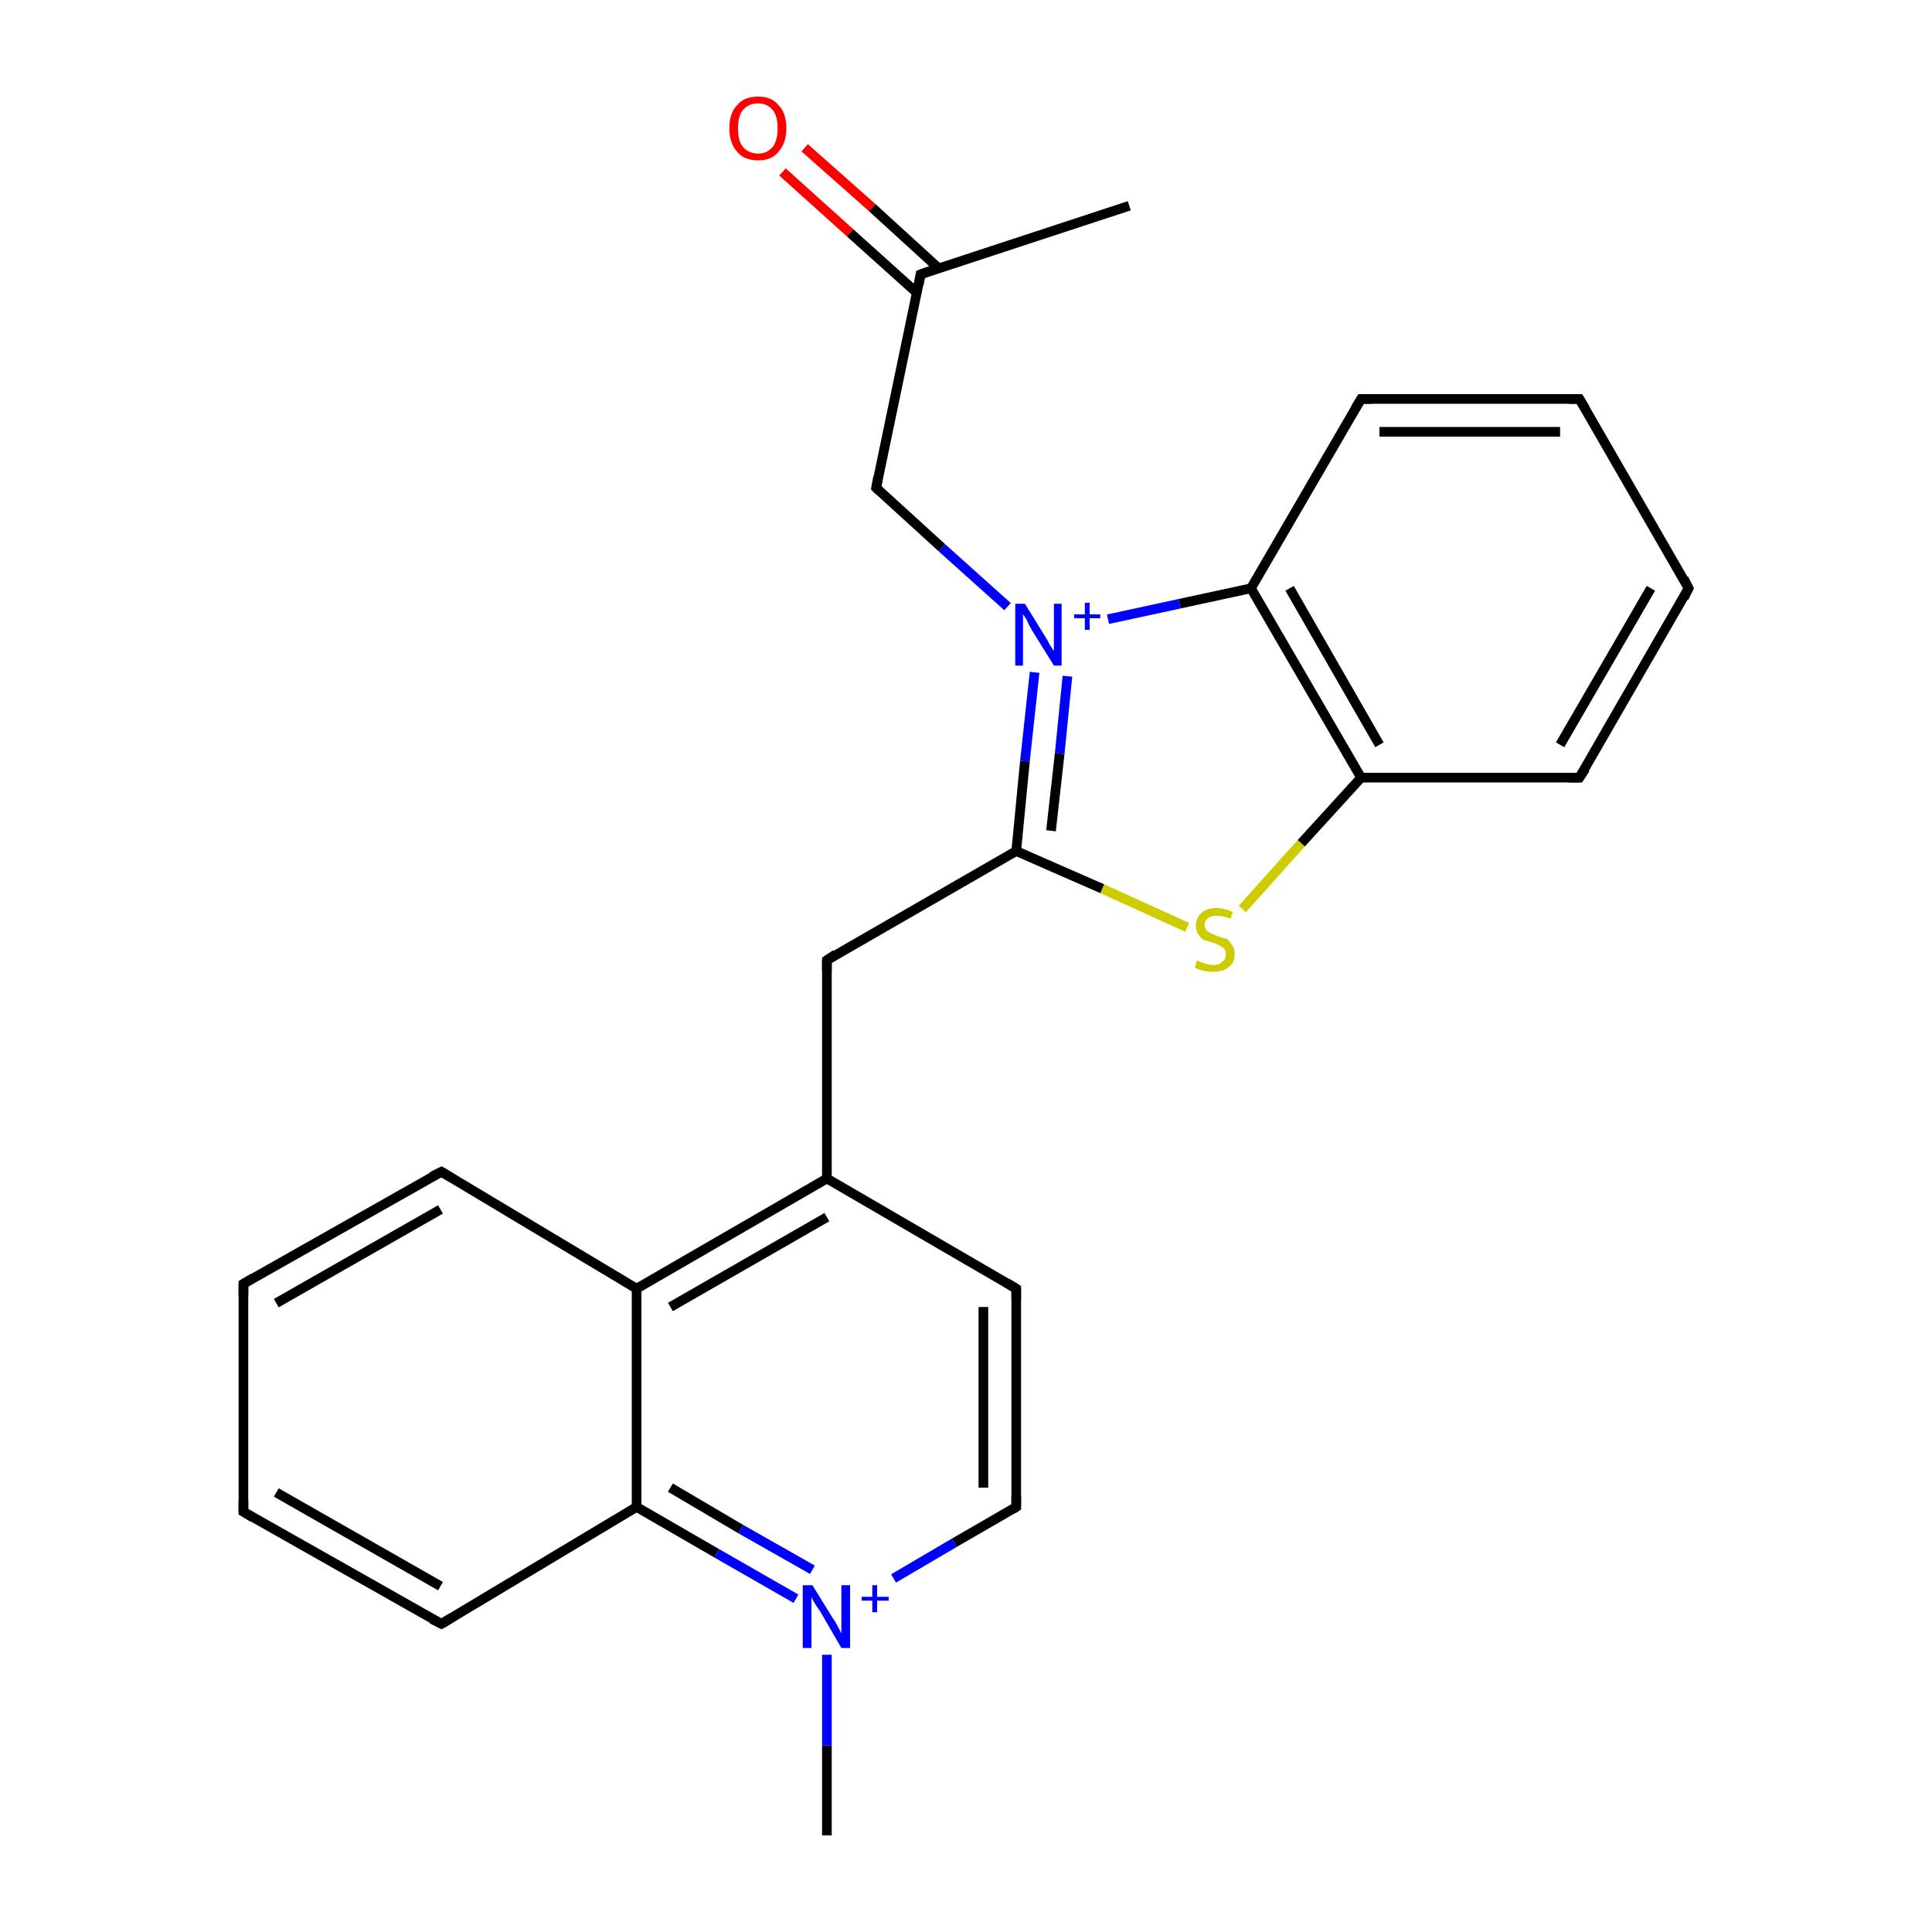<?xml version='1.0' encoding='iso-8859-1'?>
<svg version='1.1' baseProfile='full'
              xmlns='http://www.w3.org/2000/svg'
                      xmlns:rdkit='http://www.rdkit.org/xml'
                      xmlns:xlink='http://www.w3.org/1999/xlink'
                  xml:space='preserve'
width='200px' height='200px' viewBox='0 0 200 200'>
<!-- END OF HEADER -->
<rect style='opacity:1.0;fill:#FFFFFF;stroke:none' width='200.0' height='200.0' x='0.0' y='0.0'> </rect>
<path class='bond-0 atom-2 atom-3' d='M 116.9,21.3 L 95.3,28.4' style='fill:none;fill-rule:evenodd;stroke:#000000;stroke-width:1.0px;stroke-linecap:butt;stroke-linejoin:miter;stroke-opacity:1' />
<path class='bond-1 atom-23 atom-3' d='M 83.3,15.3 L 90.3,21.5' style='fill:none;fill-rule:evenodd;stroke:#FF0000;stroke-width:1.0px;stroke-linecap:butt;stroke-linejoin:miter;stroke-opacity:1' />
<path class='bond-1 atom-23 atom-3' d='M 90.3,21.5 L 97.2,27.8' style='fill:none;fill-rule:evenodd;stroke:#000000;stroke-width:1.0px;stroke-linecap:butt;stroke-linejoin:miter;stroke-opacity:1' />
<path class='bond-1 atom-23 atom-3' d='M 81.0,17.8 L 88.0,24.1' style='fill:none;fill-rule:evenodd;stroke:#FF0000;stroke-width:1.0px;stroke-linecap:butt;stroke-linejoin:miter;stroke-opacity:1' />
<path class='bond-1 atom-23 atom-3' d='M 88.0,24.1 L 94.9,30.3' style='fill:none;fill-rule:evenodd;stroke:#000000;stroke-width:1.0px;stroke-linecap:butt;stroke-linejoin:miter;stroke-opacity:1' />
<path class='bond-2 atom-17 atom-18' d='M 174.8,60.9 L 163.5,41.3' style='fill:none;fill-rule:evenodd;stroke:#000000;stroke-width:1.0px;stroke-linecap:butt;stroke-linejoin:miter;stroke-opacity:1' />
<path class='bond-3 atom-17 atom-16' d='M 174.8,60.9 L 163.5,80.5' style='fill:none;fill-rule:evenodd;stroke:#000000;stroke-width:1.0px;stroke-linecap:butt;stroke-linejoin:miter;stroke-opacity:1' />
<path class='bond-3 atom-17 atom-16' d='M 170.9,60.9 L 161.5,77.1' style='fill:none;fill-rule:evenodd;stroke:#000000;stroke-width:1.0px;stroke-linecap:butt;stroke-linejoin:miter;stroke-opacity:1' />
<path class='bond-4 atom-18 atom-19' d='M 163.5,41.3 L 140.9,41.3' style='fill:none;fill-rule:evenodd;stroke:#000000;stroke-width:1.0px;stroke-linecap:butt;stroke-linejoin:miter;stroke-opacity:1' />
<path class='bond-4 atom-18 atom-19' d='M 161.5,44.7 L 142.8,44.7' style='fill:none;fill-rule:evenodd;stroke:#000000;stroke-width:1.0px;stroke-linecap:butt;stroke-linejoin:miter;stroke-opacity:1' />
<path class='bond-5 atom-3 atom-4' d='M 95.3,28.4 L 90.7,50.5' style='fill:none;fill-rule:evenodd;stroke:#000000;stroke-width:1.0px;stroke-linecap:butt;stroke-linejoin:miter;stroke-opacity:1' />
<path class='bond-6 atom-16 atom-15' d='M 163.5,80.5 L 140.9,80.5' style='fill:none;fill-rule:evenodd;stroke:#000000;stroke-width:1.0px;stroke-linecap:butt;stroke-linejoin:miter;stroke-opacity:1' />
<path class='bond-7 atom-19 atom-20' d='M 140.9,41.3 L 129.5,60.9' style='fill:none;fill-rule:evenodd;stroke:#000000;stroke-width:1.0px;stroke-linecap:butt;stroke-linejoin:miter;stroke-opacity:1' />
<path class='bond-8 atom-15 atom-20' d='M 140.9,80.5 L 129.5,60.9' style='fill:none;fill-rule:evenodd;stroke:#000000;stroke-width:1.0px;stroke-linecap:butt;stroke-linejoin:miter;stroke-opacity:1' />
<path class='bond-8 atom-15 atom-20' d='M 142.8,77.1 L 133.5,60.9' style='fill:none;fill-rule:evenodd;stroke:#000000;stroke-width:1.0px;stroke-linecap:butt;stroke-linejoin:miter;stroke-opacity:1' />
<path class='bond-9 atom-15 atom-24' d='M 140.9,80.5 L 134.7,87.3' style='fill:none;fill-rule:evenodd;stroke:#000000;stroke-width:1.0px;stroke-linecap:butt;stroke-linejoin:miter;stroke-opacity:1' />
<path class='bond-9 atom-15 atom-24' d='M 134.7,87.3 L 128.6,94.1' style='fill:none;fill-rule:evenodd;stroke:#CCCC00;stroke-width:1.0px;stroke-linecap:butt;stroke-linejoin:miter;stroke-opacity:1' />
<path class='bond-10 atom-20 atom-21' d='M 129.5,60.9 L 122.1,62.5' style='fill:none;fill-rule:evenodd;stroke:#000000;stroke-width:1.0px;stroke-linecap:butt;stroke-linejoin:miter;stroke-opacity:1' />
<path class='bond-10 atom-20 atom-21' d='M 122.1,62.5 L 114.7,64.1' style='fill:none;fill-rule:evenodd;stroke:#0000FF;stroke-width:1.0px;stroke-linecap:butt;stroke-linejoin:miter;stroke-opacity:1' />
<path class='bond-11 atom-12 atom-13' d='M 25.2,132.9 L 45.7,121.3' style='fill:none;fill-rule:evenodd;stroke:#000000;stroke-width:1.0px;stroke-linecap:butt;stroke-linejoin:miter;stroke-opacity:1' />
<path class='bond-11 atom-12 atom-13' d='M 28.6,134.9 L 45.6,125.2' style='fill:none;fill-rule:evenodd;stroke:#000000;stroke-width:1.0px;stroke-linecap:butt;stroke-linejoin:miter;stroke-opacity:1' />
<path class='bond-12 atom-12 atom-11' d='M 25.2,132.9 L 25.2,156.5' style='fill:none;fill-rule:evenodd;stroke:#000000;stroke-width:1.0px;stroke-linecap:butt;stroke-linejoin:miter;stroke-opacity:1' />
<path class='bond-13 atom-24 atom-5' d='M 122.9,96.0 L 114.1,92.0' style='fill:none;fill-rule:evenodd;stroke:#CCCC00;stroke-width:1.0px;stroke-linecap:butt;stroke-linejoin:miter;stroke-opacity:1' />
<path class='bond-13 atom-24 atom-5' d='M 114.1,92.0 L 105.2,88.1' style='fill:none;fill-rule:evenodd;stroke:#000000;stroke-width:1.0px;stroke-linecap:butt;stroke-linejoin:miter;stroke-opacity:1' />
<path class='bond-14 atom-21 atom-4' d='M 104.3,62.8 L 97.5,56.7' style='fill:none;fill-rule:evenodd;stroke:#0000FF;stroke-width:1.0px;stroke-linecap:butt;stroke-linejoin:miter;stroke-opacity:1' />
<path class='bond-14 atom-21 atom-4' d='M 97.5,56.7 L 90.7,50.5' style='fill:none;fill-rule:evenodd;stroke:#000000;stroke-width:1.0px;stroke-linecap:butt;stroke-linejoin:miter;stroke-opacity:1' />
<path class='bond-15 atom-21 atom-5' d='M 107.1,69.6 L 106.1,78.8' style='fill:none;fill-rule:evenodd;stroke:#0000FF;stroke-width:1.0px;stroke-linecap:butt;stroke-linejoin:miter;stroke-opacity:1' />
<path class='bond-15 atom-21 atom-5' d='M 106.1,78.8 L 105.2,88.1' style='fill:none;fill-rule:evenodd;stroke:#000000;stroke-width:1.0px;stroke-linecap:butt;stroke-linejoin:miter;stroke-opacity:1' />
<path class='bond-15 atom-21 atom-5' d='M 110.5,70.0 L 109.7,78.0' style='fill:none;fill-rule:evenodd;stroke:#0000FF;stroke-width:1.0px;stroke-linecap:butt;stroke-linejoin:miter;stroke-opacity:1' />
<path class='bond-15 atom-21 atom-5' d='M 109.7,78.0 L 108.8,86.0' style='fill:none;fill-rule:evenodd;stroke:#000000;stroke-width:1.0px;stroke-linecap:butt;stroke-linejoin:miter;stroke-opacity:1' />
<path class='bond-16 atom-13 atom-14' d='M 45.7,121.3 L 65.9,133.4' style='fill:none;fill-rule:evenodd;stroke:#000000;stroke-width:1.0px;stroke-linecap:butt;stroke-linejoin:miter;stroke-opacity:1' />
<path class='bond-17 atom-11 atom-10' d='M 25.2,156.5 L 45.7,168.1' style='fill:none;fill-rule:evenodd;stroke:#000000;stroke-width:1.0px;stroke-linecap:butt;stroke-linejoin:miter;stroke-opacity:1' />
<path class='bond-17 atom-11 atom-10' d='M 28.6,154.5 L 45.6,164.2' style='fill:none;fill-rule:evenodd;stroke:#000000;stroke-width:1.0px;stroke-linecap:butt;stroke-linejoin:miter;stroke-opacity:1' />
<path class='bond-18 atom-5 atom-6' d='M 105.2,88.1 L 85.6,99.4' style='fill:none;fill-rule:evenodd;stroke:#000000;stroke-width:1.0px;stroke-linecap:butt;stroke-linejoin:miter;stroke-opacity:1' />
<path class='bond-19 atom-14 atom-7' d='M 65.9,133.4 L 85.6,122.0' style='fill:none;fill-rule:evenodd;stroke:#000000;stroke-width:1.0px;stroke-linecap:butt;stroke-linejoin:miter;stroke-opacity:1' />
<path class='bond-19 atom-14 atom-7' d='M 69.4,135.3 L 85.6,126.0' style='fill:none;fill-rule:evenodd;stroke:#000000;stroke-width:1.0px;stroke-linecap:butt;stroke-linejoin:miter;stroke-opacity:1' />
<path class='bond-20 atom-14 atom-9' d='M 65.9,133.4 L 65.9,156.0' style='fill:none;fill-rule:evenodd;stroke:#000000;stroke-width:1.0px;stroke-linecap:butt;stroke-linejoin:miter;stroke-opacity:1' />
<path class='bond-21 atom-6 atom-7' d='M 85.6,99.4 L 85.6,122.0' style='fill:none;fill-rule:evenodd;stroke:#000000;stroke-width:1.0px;stroke-linecap:butt;stroke-linejoin:miter;stroke-opacity:1' />
<path class='bond-22 atom-10 atom-9' d='M 45.7,168.1 L 65.9,156.0' style='fill:none;fill-rule:evenodd;stroke:#000000;stroke-width:1.0px;stroke-linecap:butt;stroke-linejoin:miter;stroke-opacity:1' />
<path class='bond-23 atom-7 atom-8' d='M 85.6,122.0 L 105.2,133.4' style='fill:none;fill-rule:evenodd;stroke:#000000;stroke-width:1.0px;stroke-linecap:butt;stroke-linejoin:miter;stroke-opacity:1' />
<path class='bond-24 atom-9 atom-22' d='M 65.9,156.0 L 74.2,160.8' style='fill:none;fill-rule:evenodd;stroke:#000000;stroke-width:1.0px;stroke-linecap:butt;stroke-linejoin:miter;stroke-opacity:1' />
<path class='bond-24 atom-9 atom-22' d='M 74.2,160.8 L 82.4,165.5' style='fill:none;fill-rule:evenodd;stroke:#0000FF;stroke-width:1.0px;stroke-linecap:butt;stroke-linejoin:miter;stroke-opacity:1' />
<path class='bond-24 atom-9 atom-22' d='M 69.4,154.0 L 76.7,158.3' style='fill:none;fill-rule:evenodd;stroke:#000000;stroke-width:1.0px;stroke-linecap:butt;stroke-linejoin:miter;stroke-opacity:1' />
<path class='bond-24 atom-9 atom-22' d='M 76.7,158.3 L 84.1,162.5' style='fill:none;fill-rule:evenodd;stroke:#0000FF;stroke-width:1.0px;stroke-linecap:butt;stroke-linejoin:miter;stroke-opacity:1' />
<path class='bond-25 atom-8 atom-0' d='M 105.2,133.4 L 105.2,156.0' style='fill:none;fill-rule:evenodd;stroke:#000000;stroke-width:1.0px;stroke-linecap:butt;stroke-linejoin:miter;stroke-opacity:1' />
<path class='bond-25 atom-8 atom-0' d='M 101.8,135.3 L 101.8,154.0' style='fill:none;fill-rule:evenodd;stroke:#000000;stroke-width:1.0px;stroke-linecap:butt;stroke-linejoin:miter;stroke-opacity:1' />
<path class='bond-26 atom-22 atom-0' d='M 92.5,163.4 L 98.8,159.7' style='fill:none;fill-rule:evenodd;stroke:#0000FF;stroke-width:1.0px;stroke-linecap:butt;stroke-linejoin:miter;stroke-opacity:1' />
<path class='bond-26 atom-22 atom-0' d='M 98.8,159.7 L 105.2,156.0' style='fill:none;fill-rule:evenodd;stroke:#000000;stroke-width:1.0px;stroke-linecap:butt;stroke-linejoin:miter;stroke-opacity:1' />
<path class='bond-27 atom-22 atom-1' d='M 85.6,171.3 L 85.6,180.7' style='fill:none;fill-rule:evenodd;stroke:#0000FF;stroke-width:1.0px;stroke-linecap:butt;stroke-linejoin:miter;stroke-opacity:1' />
<path class='bond-27 atom-22 atom-1' d='M 85.6,180.7 L 85.6,190.0' style='fill:none;fill-rule:evenodd;stroke:#000000;stroke-width:1.0px;stroke-linecap:butt;stroke-linejoin:miter;stroke-opacity:1' />
<path d='M 105.2,154.9 L 105.2,156.0 L 104.9,156.2' style='fill:none;stroke:#000000;stroke-width:1.0px;stroke-linecap:butt;stroke-linejoin:miter;stroke-miterlimit:10;stroke-opacity:1;' />
<path d='M 96.4,28.0 L 95.3,28.4 L 95.1,29.5' style='fill:none;stroke:#000000;stroke-width:1.0px;stroke-linecap:butt;stroke-linejoin:miter;stroke-miterlimit:10;stroke-opacity:1;' />
<path d='M 90.9,49.4 L 90.7,50.5 L 91.0,50.8' style='fill:none;stroke:#000000;stroke-width:1.0px;stroke-linecap:butt;stroke-linejoin:miter;stroke-miterlimit:10;stroke-opacity:1;' />
<path d='M 86.5,98.8 L 85.6,99.4 L 85.6,100.5' style='fill:none;stroke:#000000;stroke-width:1.0px;stroke-linecap:butt;stroke-linejoin:miter;stroke-miterlimit:10;stroke-opacity:1;' />
<path d='M 104.2,132.8 L 105.2,133.4 L 105.2,134.5' style='fill:none;stroke:#000000;stroke-width:1.0px;stroke-linecap:butt;stroke-linejoin:miter;stroke-miterlimit:10;stroke-opacity:1;' />
<path d='M 44.7,167.6 L 45.7,168.1 L 46.7,167.5' style='fill:none;stroke:#000000;stroke-width:1.0px;stroke-linecap:butt;stroke-linejoin:miter;stroke-miterlimit:10;stroke-opacity:1;' />
<path d='M 25.2,155.3 L 25.2,156.5 L 26.2,157.1' style='fill:none;stroke:#000000;stroke-width:1.0px;stroke-linecap:butt;stroke-linejoin:miter;stroke-miterlimit:10;stroke-opacity:1;' />
<path d='M 26.2,132.3 L 25.2,132.9 L 25.2,134.1' style='fill:none;stroke:#000000;stroke-width:1.0px;stroke-linecap:butt;stroke-linejoin:miter;stroke-miterlimit:10;stroke-opacity:1;' />
<path d='M 44.7,121.8 L 45.7,121.3 L 46.7,121.9' style='fill:none;stroke:#000000;stroke-width:1.0px;stroke-linecap:butt;stroke-linejoin:miter;stroke-miterlimit:10;stroke-opacity:1;' />
<path d='M 164.1,79.6 L 163.5,80.5 L 162.4,80.5' style='fill:none;stroke:#000000;stroke-width:1.0px;stroke-linecap:butt;stroke-linejoin:miter;stroke-miterlimit:10;stroke-opacity:1;' />
<path d='M 174.3,59.9 L 174.8,60.9 L 174.3,61.9' style='fill:none;stroke:#000000;stroke-width:1.0px;stroke-linecap:butt;stroke-linejoin:miter;stroke-miterlimit:10;stroke-opacity:1;' />
<path d='M 164.1,42.3 L 163.5,41.3 L 162.4,41.3' style='fill:none;stroke:#000000;stroke-width:1.0px;stroke-linecap:butt;stroke-linejoin:miter;stroke-miterlimit:10;stroke-opacity:1;' />
<path d='M 142.0,41.3 L 140.9,41.3 L 140.3,42.3' style='fill:none;stroke:#000000;stroke-width:1.0px;stroke-linecap:butt;stroke-linejoin:miter;stroke-miterlimit:10;stroke-opacity:1;' />
<path class='atom-21' d='M 106.1 62.5
L 108.2 65.9
Q 108.4 66.2, 108.7 66.8
Q 109.1 67.4, 109.1 67.4
L 109.1 62.5
L 109.9 62.5
L 109.9 68.9
L 109.1 68.9
L 106.8 65.2
Q 106.5 64.7, 106.3 64.2
Q 106.0 63.7, 105.9 63.6
L 105.9 68.9
L 105.1 68.9
L 105.1 62.5
L 106.1 62.5
' fill='#0000FF'/>
<path class='atom-21' d='M 111.2 63.6
L 112.3 63.6
L 112.3 62.4
L 112.8 62.4
L 112.8 63.6
L 113.9 63.6
L 113.9 64.0
L 112.8 64.0
L 112.8 65.2
L 112.3 65.2
L 112.3 64.0
L 111.2 64.0
L 111.2 63.6
' fill='#0000FF'/>
<path class='atom-22' d='M 84.1 164.1
L 86.2 167.5
Q 86.5 167.9, 86.8 168.5
Q 87.1 169.1, 87.1 169.1
L 87.1 164.1
L 88.0 164.1
L 88.0 170.6
L 87.1 170.6
L 84.9 166.8
Q 84.6 166.4, 84.3 165.9
Q 84.0 165.4, 84.0 165.3
L 84.0 170.6
L 83.1 170.6
L 83.1 164.1
L 84.1 164.1
' fill='#0000FF'/>
<path class='atom-22' d='M 89.2 165.3
L 90.3 165.3
L 90.3 164.1
L 90.8 164.1
L 90.8 165.3
L 92.0 165.3
L 92.0 165.7
L 90.8 165.7
L 90.8 166.9
L 90.3 166.9
L 90.3 165.7
L 89.2 165.7
L 89.2 165.3
' fill='#0000FF'/>
<path class='atom-23' d='M 75.5 13.3
Q 75.5 11.7, 76.3 10.9
Q 77.0 10.0, 78.5 10.0
Q 79.9 10.0, 80.6 10.9
Q 81.4 11.7, 81.4 13.3
Q 81.4 14.8, 80.6 15.7
Q 79.9 16.6, 78.5 16.6
Q 77.0 16.6, 76.3 15.7
Q 75.5 14.8, 75.5 13.3
M 78.5 15.9
Q 79.4 15.9, 80.0 15.2
Q 80.5 14.5, 80.5 13.3
Q 80.5 12.0, 80.0 11.4
Q 79.4 10.7, 78.5 10.7
Q 77.5 10.7, 76.9 11.4
Q 76.4 12.0, 76.4 13.3
Q 76.4 14.6, 76.9 15.2
Q 77.5 15.9, 78.5 15.9
' fill='#FF0000'/>
<path class='atom-24' d='M 123.9 99.4
Q 124.0 99.5, 124.3 99.6
Q 124.6 99.7, 124.9 99.8
Q 125.3 99.9, 125.6 99.9
Q 126.2 99.9, 126.5 99.6
Q 126.9 99.3, 126.9 98.8
Q 126.9 98.4, 126.7 98.2
Q 126.5 98.0, 126.3 97.9
Q 126.0 97.7, 125.6 97.6
Q 125.0 97.4, 124.6 97.3
Q 124.3 97.1, 124.1 96.8
Q 123.8 96.4, 123.8 95.8
Q 123.8 95.0, 124.4 94.5
Q 124.9 94.0, 126.0 94.0
Q 126.7 94.0, 127.6 94.4
L 127.4 95.1
Q 126.6 94.8, 126.0 94.8
Q 125.4 94.8, 125.1 95.0
Q 124.7 95.3, 124.7 95.7
Q 124.7 96.1, 124.9 96.3
Q 125.1 96.5, 125.3 96.6
Q 125.6 96.7, 126.0 96.9
Q 126.6 97.1, 127.0 97.2
Q 127.3 97.4, 127.5 97.8
Q 127.8 98.1, 127.8 98.8
Q 127.8 99.7, 127.2 100.1
Q 126.6 100.6, 125.6 100.6
Q 125.1 100.6, 124.6 100.5
Q 124.2 100.4, 123.7 100.2
L 123.9 99.4
' fill='#CCCC00'/>
</svg>
